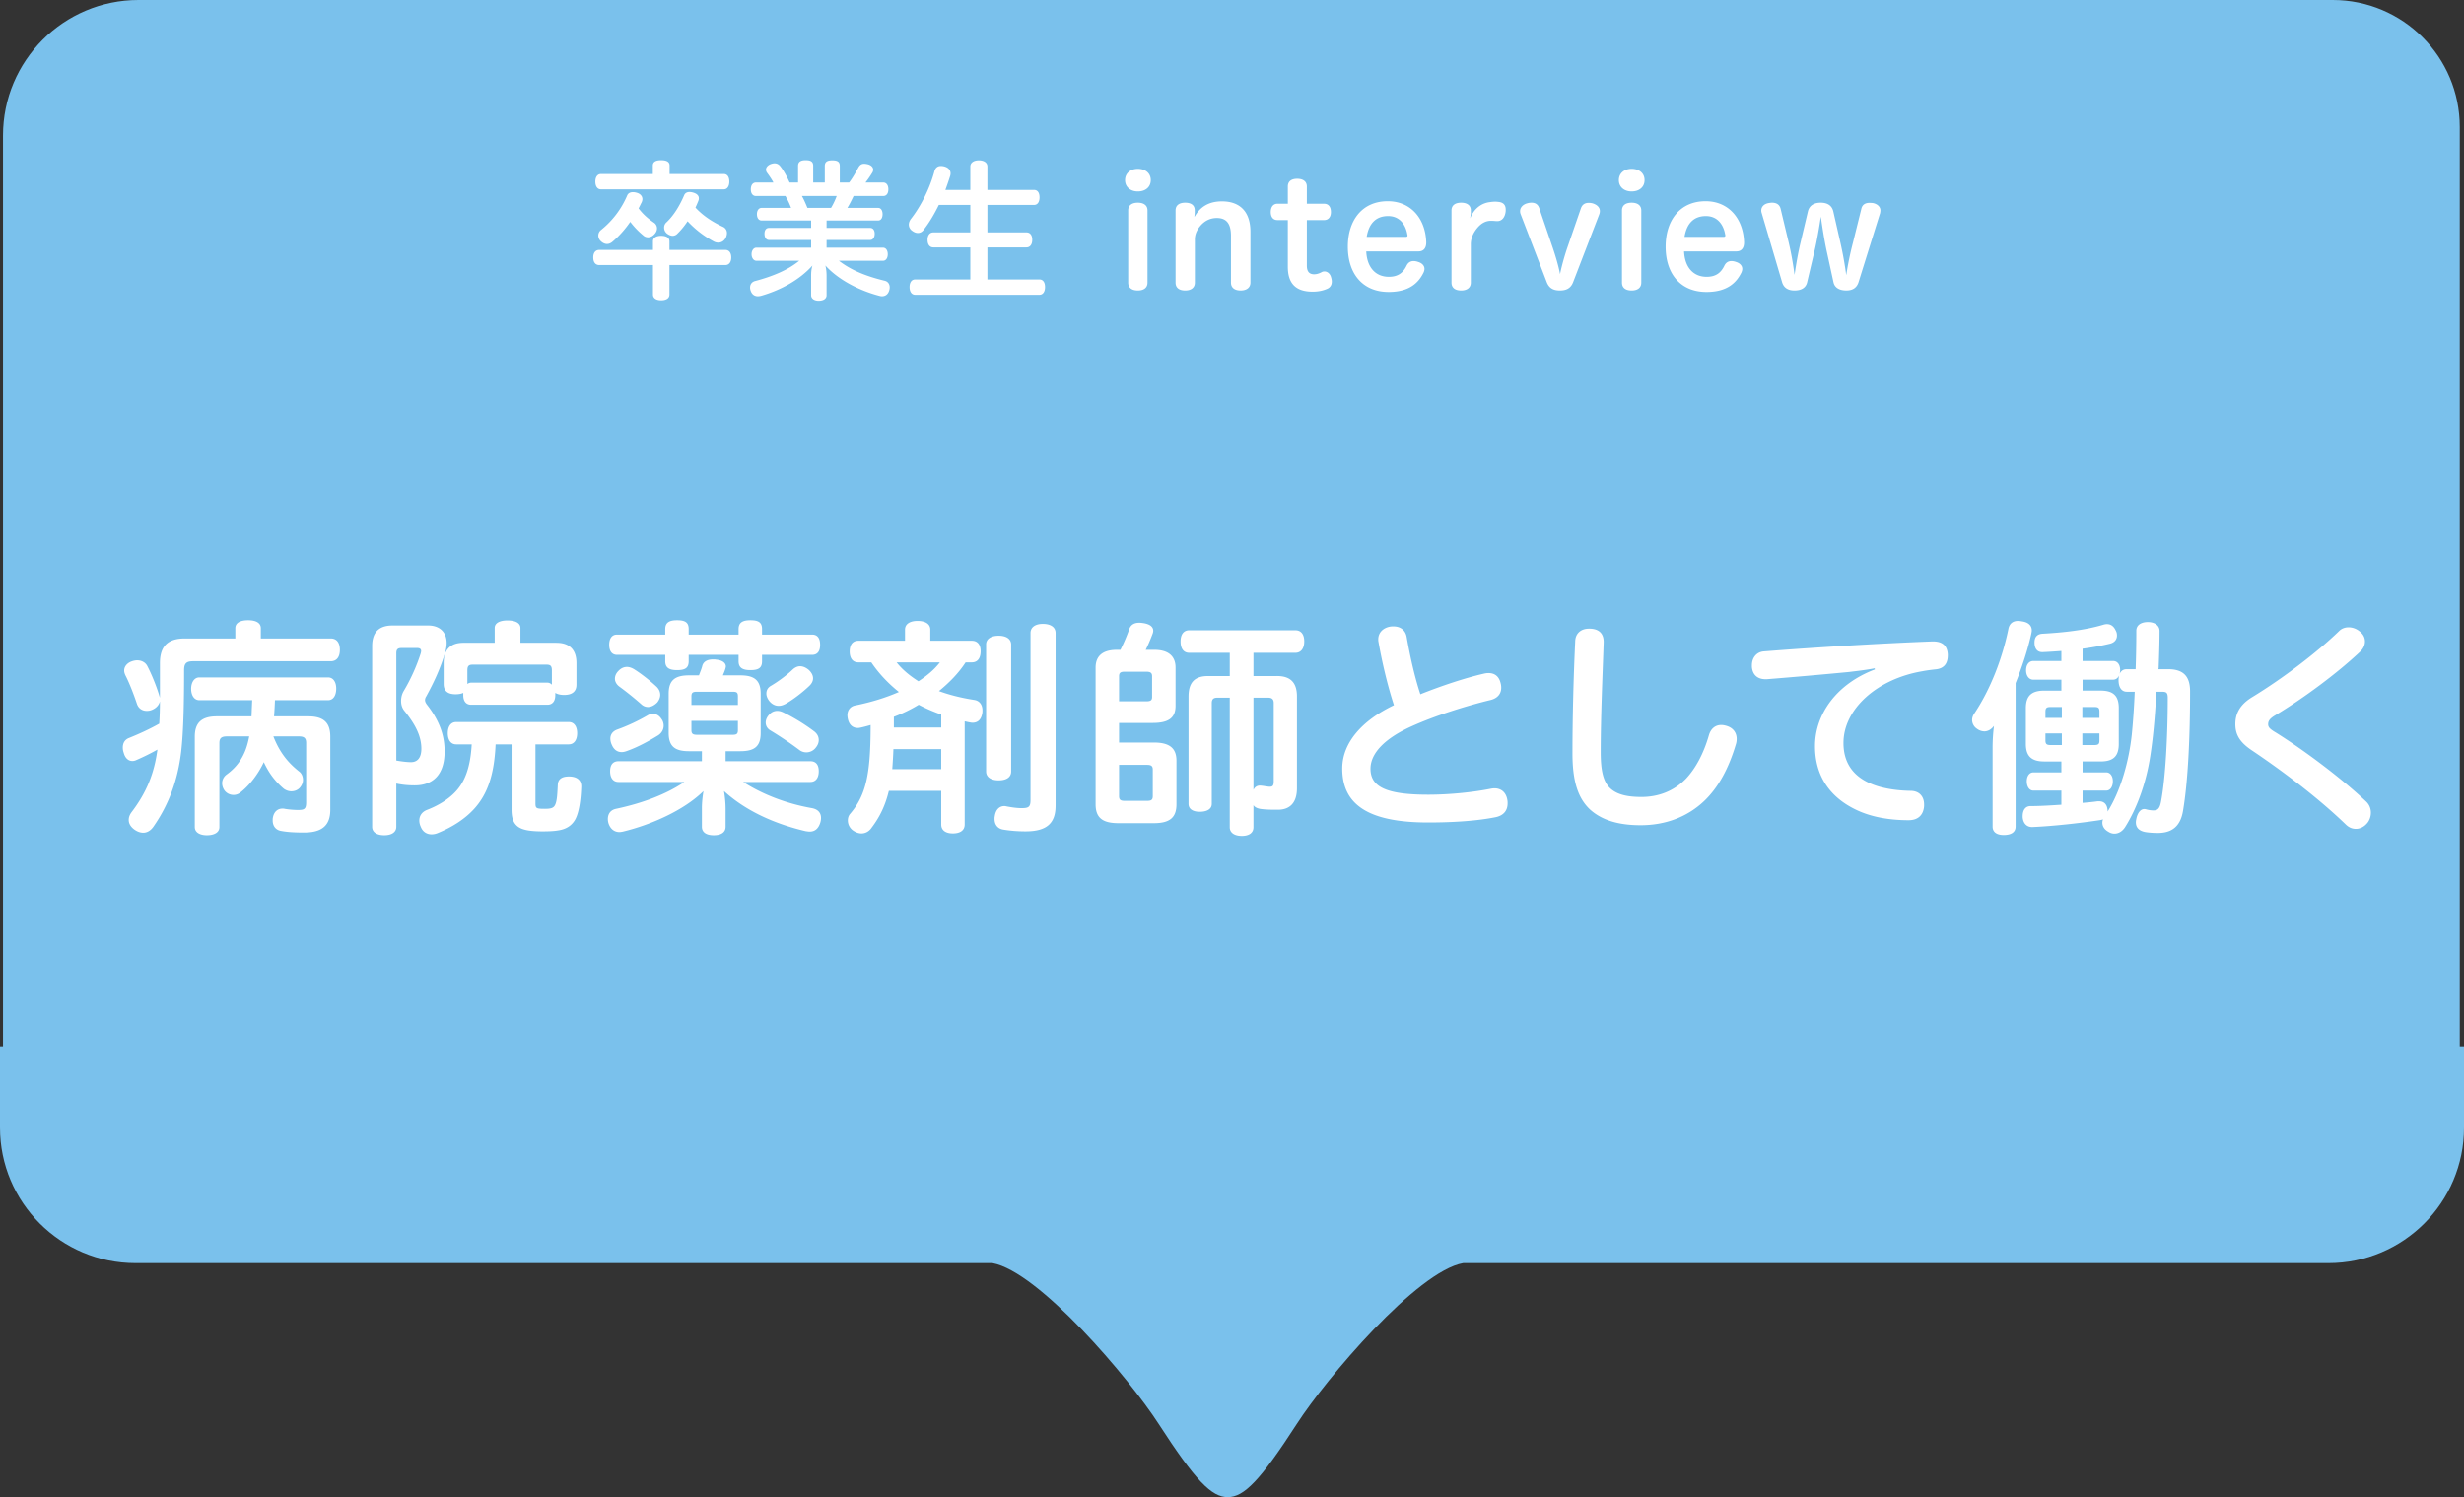 <svg xmlns="http://www.w3.org/2000/svg" viewBox="0 0 290.854 176.739"><rect x="0" y="0" width="290.854" height="176.739" fill="#333333" stroke="none"/><path d="M290.354 123.515V15c0-8.284-6.716-15-15-15h-259c-8.837 0-16 7.163-16 16v107.515H0v9.598c0 8.837 7.163 16 16 16h101.14c5.447.964 16.142 13.58 19.613 18.954 4.36 6.745 6.266 8.672 8.173 8.672s3.814-1.927 8.173-8.672c3.471-5.373 14.166-17.99 19.615-18.954h102.14c8.836 0 16-7.163 16-16v-9.598h-.5z" fill="#7ac1ec"/><path d="M70.748 31.292c-.473 0-.719-.35-.719-.894 0-.543.246-.894.72-.894h6.328v-1.016c0-.421.386-.65.964-.65.614 0 .983.229.983.65v1.016h6.591c.456 0 .702.35.702.894 0 .526-.246.894-.702.894h-6.591v3.472c0 .438-.369.684-.983.684-.578 0-.964-.246-.964-.684v-3.472h-6.329zM85.44 20.545c.42 0 .65.35.65.894 0 .526-.23.912-.65.912h-14.5c-.438 0-.665-.386-.665-.912 0-.508.227-.894.666-.894h6.119v-1c0-.42.315-.63.981-.63s1 .21 1 .63v1h6.399zm-13.166 8.012c-.194.158-.404.246-.615.246-.262 0-.525-.123-.754-.35a.91.91 0 0 1-.28-.65.83.83 0 0 1 .316-.648 10.487 10.487 0 0 0 3.103-4.103c.123-.263.386-.368.666-.368.176 0 .35.035.509.088.386.122.613.403.613.736a.923.923 0 0 1-.105.403c-.122.228-.228.473-.35.684.56.754 1.21 1.28 1.875 1.735a.807.807 0 0 1 .299.632c0 .228-.088.455-.281.666-.228.263-.508.386-.772.386a.833.833 0 0 1-.595-.246 9.386 9.386 0 0 1-1.508-1.577c-.614.893-1.332 1.7-2.121 2.366zm7.643-.929a.765.765 0 0 1-.508.21c-.246 0-.508-.122-.72-.298a.897.897 0 0 1-.297-.666.81.81 0 0 1 .281-.63c.858-.807 1.56-1.964 2.086-3.192.105-.263.35-.386.63-.386a1.7 1.7 0 0 1 .492.088c.386.123.613.35.613.649 0 .105-.017.21-.07.333-.104.263-.21.508-.333.771.93 1 2.034 1.701 3.227 2.262a.79.79 0 0 1 .49.754c0 .176-.052.368-.14.561-.193.368-.526.56-.877.56a1.13 1.13 0 0 1-.508-.122 12.07 12.07 0 0 1-3.12-2.402c-.369.56-.79 1.07-1.246 1.508zm9.325-4.488c-.385 0-.613-.298-.613-.79s.228-.806.613-.806h2.051c-.21-.403-.508-.824-.754-1.157a.622.622 0 0 1-.122-.368c0-.245.193-.491.526-.631.175-.07.35-.105.49-.105.299 0 .527.14.702.385.386.491.771 1.21 1.07 1.876h1V19.58c0-.49.332-.666.893-.666.614 0 .894.176.894.666v1.964h1.368v-1.946c0-.508.315-.666.876-.666.614 0 .894.158.894.666v1.946h1.106c.42-.543.788-1.21 1.069-1.735.175-.316.368-.474.701-.474.105 0 .245.018.403.053.439.105.666.368.666.648a.708.708 0 0 1-.088.316c-.21.35-.49.771-.824 1.192h2.087c.386 0 .613.316.613.807s-.227.789-.613.789h-3.49c-.227.474-.455.946-.735 1.402h3.628c.334 0 .527.316.527.737 0 .456-.193.753-.527.753H97.57v.877h5.155c.333 0 .525.28.525.684s-.192.736-.525.736H97.57v.911h6.663c.35 0 .56.334.56.772s-.21.771-.56.771h-5.207c1.42 1.105 3.19 1.824 5.364 2.35.42.088.632.403.632.79 0 .105-.018.227-.053.35-.123.438-.421.7-.86.7-.087 0-.21-.017-.315-.052-2.402-.63-4.839-1.893-6.364-3.576.088.333.14.771.14 1.21v2.296c0 .386-.333.65-.93.65-.542 0-.893-.264-.893-.65v-2.278c0-.439.034-.842.157-1.228-1.455 1.63-3.628 2.875-6.066 3.576a1.55 1.55 0 0 1-.368.053c-.421 0-.719-.228-.859-.649a1.058 1.058 0 0 1-.07-.385c0-.368.21-.649.56-.754 2.123-.562 3.928-1.316 5.243-2.403h-5.066c-.316 0-.562-.333-.562-.771s.246-.772.562-.772h6.47v-.91h-4.98c-.35 0-.527-.334-.527-.737s.176-.684.527-.684h4.98v-.877h-5.84c-.35 0-.56-.297-.56-.753 0-.421.21-.737.56-.737h3.472a8.6 8.6 0 0 0-.666-1.402h-3.472zm5.417 0c.246.438.456.929.65 1.402h2.787a7.86 7.86 0 0 0 .666-1.402h-4.103zm28.033 9.852c.438 0 .666.352.666.895 0 .526-.228.912-.666.912h-14.658c-.437 0-.666-.386-.666-.912s.229-.895.666-.895h6.505v-3.786h-4.365c-.438 0-.685-.35-.685-.894 0-.527.247-.877.685-.877h4.365v-3.243h-3.717c-.526 1.069-1.122 2.086-1.77 2.91-.193.28-.439.403-.701.403-.229 0-.456-.088-.685-.263a.885.885 0 0 1-.386-.718c0-.211.07-.421.211-.632 1.175-1.49 2.262-3.611 2.823-5.715.123-.403.403-.58.754-.58.14 0 .297.019.456.071.456.14.683.439.683.807 0 .088-.017.175-.035.263a38.342 38.342 0 0 1-.578 1.683h2.945v-2.753c0-.473.421-.736 1-.736.614 0 1.017.263 1.017.736v2.753h5.505c.42 0 .648.333.648.876 0 .544-.227.895-.648.895h-5.505v3.243h4.61c.439 0 .684.333.684.877 0 .526-.245.894-.684.894h-4.61v3.786h6.136zm13.146-11.728c0 .789-.596 1.332-1.525 1.332-.894 0-1.508-.543-1.508-1.332s.614-1.333 1.508-1.333c.93 0 1.525.544 1.525 1.333zm-2.665 3.576c0-.578.403-.911 1.14-.911.718 0 1.14.333 1.14.911v8.52c0 .597-.422.93-1.14.93-.737 0-1.14-.333-1.14-.93v-8.52zm14.429 8.52c0 .597-.456.93-1.157.93-.72 0-1.14-.333-1.14-.93v-5.522c0-1.367-.474-2.103-1.666-2.103-.79 0-1.455.333-1.98.964-.386.473-.615.964-.615 1.578v5.084c0 .596-.438.93-1.14.93-.736 0-1.14-.334-1.14-.93v-8.52c0-.579.404-.912 1.14-.912.72 0 1.123.315 1.123.894v.298c0 .158-.036.28-.036.49.667-1.192 1.702-1.84 3.245-1.84 2.19 0 3.366 1.28 3.366 3.594v5.996zm4.416-11.342c0-.58.386-.912 1.104-.912s1.14.333 1.14.912v2.033h2.034c.56 0 .807.421.807.982 0 .543-.264.947-.807.947h-2.034v5.383c0 .7.298 1.016.86 1.016.315 0 .613-.105.875-.245a.654.654 0 0 1 .352-.088c.35 0 .666.28.77.684.053.176.088.35.088.509 0 .35-.14.648-.472.824-.527.245-1.106.368-1.79.368-1.647 0-2.927-.65-2.927-2.929V25.98h-1.228c-.543 0-.788-.404-.788-.947 0-.543.245-.982.806-.982h1.21v-2.033zm9.256 7.661c.088 1.894 1.104 2.998 2.665 2.998 1.087 0 1.683-.473 2.086-1.297.193-.403.49-.561.841-.561.159 0 .351.035.544.105.404.123.737.403.737.824 0 .122-.035.263-.106.421-.56 1.157-1.63 2.297-4.12 2.297-3.05 0-4.821-2.122-4.821-5.348 0-3.103 1.682-5.365 4.716-5.365 2.682 0 4.436 2 4.54 4.822v.052c0 .701-.35 1.052-.91 1.052h-6.172zm4.664-1.718c.14 0 .21-.053.21-.158 0-.035 0-.053-.018-.087-.175-1.104-.842-2.21-2.28-2.21-1.507 0-2.279.965-2.524 2.455h4.612zm7.677 5.399c0 .597-.438.93-1.14.93-.736 0-1.139-.333-1.139-.93v-8.52c0-.578.403-.911 1.14-.911.7 0 1.14.315 1.14.894v.315c0 .193-.053.42-.07.632.315-.86 1.086-1.77 2.331-1.911.228-.035.438-.053.631-.053.14 0 .28.018.438.035.579.088.79.421.79.911 0 .088 0 .194-.018.3-.088.577-.403 1.05-.982 1.05h-.088c-.193-.017-.369-.034-.596-.034h-.175c-.561.035-1.017.315-1.403.736-.439.491-.859 1.175-.859 2.034v4.523zm12.99-8.747c.158-.474.49-.666.93-.666.14 0 .28.017.438.052.49.14.876.455.876.911 0 .123-.017.246-.07.386l-3.085 8.013c-.298.789-.895.981-1.561.981-.701 0-1.263-.21-1.56-.999l-3.069-7.995a.929.929 0 0 1-.07-.368c0-.456.369-.807.86-.929.175-.052.332-.07.49-.07.421 0 .754.175.912.648l1.595 4.681c.299.877.684 2.157.86 3.104.193-.982.578-2.315.877-3.173l1.577-4.576zm7.52-3.349c0 .789-.596 1.332-1.525 1.332-.894 0-1.508-.543-1.508-1.332s.614-1.333 1.508-1.333c.93 0 1.525.544 1.525 1.333zm-2.665 3.576c0-.578.403-.911 1.14-.911.719 0 1.14.333 1.14.911v8.52c0 .597-.421.93-1.14.93-.737 0-1.14-.333-1.14-.93v-8.52zm7.328 4.839c.087 1.894 1.105 2.998 2.665 2.998 1.087 0 1.683-.473 2.086-1.297.193-.403.491-.561.842-.561.157 0 .35.035.543.105.403.123.736.403.736.824 0 .122-.035.263-.104.421-.562 1.157-1.631 2.297-4.12 2.297-3.051 0-4.823-2.122-4.823-5.348 0-3.103 1.684-5.365 4.717-5.365 2.683 0 4.436 2 4.541 4.822v.052c0 .701-.35 1.052-.912 1.052h-6.17zm4.663-1.718c.141 0 .211-.053.211-.158 0-.035 0-.053-.017-.087-.176-1.104-.842-2.21-2.28-2.21-1.507 0-2.279.965-2.524 2.455h4.61zm9.87 5.348c-.175.754-.806.981-1.507.981-.684 0-1.245-.262-1.455-.981l-2.403-8.153a.964.964 0 0 1-.052-.298c0-.508.403-.825.93-.894.104-.017.227-.035.332-.035.474 0 .876.175 1.017.701l.965 4.032c.28 1.175.507 2.472.683 3.787.193-1.315.421-2.612.701-3.787l.876-3.699c.176-.736.772-1.034 1.508-1.034.754 0 1.316.298 1.49 1.034l.842 3.7a43.53 43.53 0 0 1 .684 3.822 38.69 38.69 0 0 1 .789-3.823l1-4.032c.122-.509.508-.683.981-.683.123 0 .228.017.333.017.51.087.93.403.93.876 0 .106-.018.211-.035.316l-2.543 8.153c-.228.719-.754.981-1.438.981-.718 0-1.367-.245-1.525-.981l-.806-3.7c-.263-1.227-.49-2.664-.684-4.033-.21 1.386-.455 2.806-.737 4.016l-.876 3.717zM39.043 75.371c.727 0 1.076.538 1.076 1.345s-.35 1.344-1.076 1.344H22.805c-.834 0-1.076.27-1.076 1.075 0 3.415-.054 7.125-.35 9.652-.403 3.308-1.425 6.158-3.28 8.819-.322.457-.752.699-1.183.699-.322 0-.672-.107-1.021-.35-.457-.322-.7-.725-.7-1.155 0-.323.108-.62.35-.941 1.775-2.34 2.662-4.57 3.038-7.368a27.01 27.01 0 0 1-2.5 1.238 1.03 1.03 0 0 1-.457.107c-.484 0-.86-.35-1.021-.968a1.758 1.758 0 0 1-.109-.618c0-.538.242-.941.727-1.13 1.075-.43 2.446-1.047 3.575-1.693.054-.888.081-1.748.081-2.635-.107.43-.43.807-.968 1.022a1.527 1.527 0 0 1-.591.107c-.511 0-.968-.268-1.157-.833-.376-1.13-.886-2.447-1.37-3.388-.08-.188-.135-.35-.135-.538 0-.484.35-.887.86-1.075.216-.08.458-.135.673-.135.51 0 .967.243 1.182.646.538 1.021 1.103 2.42 1.479 3.683l.027.08v-4.086c0-2.016.968-2.904 2.93-2.904h5.97v-1.21c0-.618.564-.94 1.505-.94.94 0 1.505.322 1.505.94v1.21h8.254zM32.27 86.933c.833 2.15 1.989 3.307 3.038 4.14.295.215.457.591.457.995 0 .296-.108.591-.323.86-.243.322-.645.484-1.048.484-.323 0-.62-.108-.888-.296-1.075-.914-1.774-1.881-2.366-3.145-.645 1.371-1.64 2.715-2.823 3.629a1.257 1.257 0 0 1-.752.242 1.32 1.32 0 0 1-1.05-.51 1.508 1.508 0 0 1-.295-.861c0-.403.188-.78.51-1.021.915-.672 1.668-1.479 2.206-2.796.187-.457.35-1.023.483-1.721h-2.635c-.618 0-.886.187-.886.78v9.92c0 .646-.62.968-1.48.968-.805 0-1.425-.322-1.425-.968V86.96c0-1.693.86-2.392 2.609-2.392h4.087c.026-.646.053-1.264.08-1.91H23.53c-.618 0-.967-.591-.967-1.343 0-.727.35-1.345.967-1.345h15.19c.646 0 .969.592.969 1.317 0 .78-.323 1.372-.968 1.372h-6.265a44.656 44.656 0 0 1-.107 1.909h4.033c1.774 0 2.607.699 2.607 2.392v8.631c0 1.8-.914 2.689-3.091 2.689-1.183 0-1.99-.054-2.715-.189-.646-.107-.995-.592-.995-1.236 0-.135 0-.242.027-.35.107-.619.51-1.049 1.129-1.049.08 0 .188 0 .268.027a10.13 10.13 0 0 0 1.56.135c.753 0 .968-.108.968-.915v-6.99c0-.592-.242-.78-.86-.78h-3.011zm14.51 10.673c0 .645-.564.995-1.424.995s-1.425-.35-1.425-.995V76.259c0-1.694.887-2.42 2.392-2.42h4.221c1.291 0 2.178.726 2.178 2.07 0 .35-.054.726-.188 1.157-.565 1.882-1.318 3.495-2.232 5.162a.802.802 0 0 0-.134.403c0 .188.08.349.215.537 1.371 1.748 2.124 3.523 2.097 5.62-.027 2.742-1.451 3.925-3.522 3.925-.86 0-1.532-.08-2.178-.215v5.108zm0-7.823c.619.107 1.237.188 1.748.188.645 0 1.237-.403 1.21-1.667-.027-1.452-.726-2.823-2.043-4.437-.243-.322-.35-.699-.35-1.128 0-.404.107-.834.322-1.184a21.728 21.728 0 0 0 1.99-4.41c.027-.107.054-.214.054-.295 0-.215-.135-.35-.457-.35H47.4c-.43 0-.619.135-.619.62v12.663zm7.072-1.91c-.646 0-.995-.537-.995-1.317 0-.78.35-1.317.995-1.317h13.281c.646 0 .995.538.995 1.317 0 .78-.35 1.317-.995 1.317h-3.926v6.937c0 .618.081.672 1.13.672.78 0 1.048-.134 1.21-.511.215-.483.241-1.317.295-2.339.027-.645.484-.968 1.291-.968h.107c.914.028 1.372.457 1.372 1.157v.053c-.054 1.614-.269 2.985-.672 3.791-.404.78-1.103 1.237-2.098 1.371-.457.081-1.129.108-1.8.108-.539 0-1.076-.027-1.48-.081-1.505-.188-2.177-.806-2.177-2.473v-7.717h-1.883c-.161 3.684-.994 5.915-2.526 7.609-1.103 1.21-2.581 2.151-4.276 2.85a1.9 1.9 0 0 1-.753.161c-.537 0-1.048-.268-1.29-.914a1.758 1.758 0 0 1-.162-.699c0-.564.296-1.021.888-1.264 1.264-.483 2.446-1.182 3.307-2.07 1.076-1.102 1.828-2.742 1.99-5.673h-1.828zm11.829-11.99c1.56 0 2.366.833 2.366 2.392v2.554c0 .887-.618 1.21-1.452 1.21-.43 0-.78-.08-1.048-.242v.269c0 .673-.296 1.13-.941 1.13h-8.98c-.645 0-.941-.457-.941-1.13v-.269c-.242.108-.538.161-.914.161-.834 0-1.399-.322-1.399-1.21v-2.473c0-1.559.78-2.393 2.34-2.393h3.683v-1.747c0-.592.619-.888 1.506-.888.914 0 1.532.296 1.532.888v1.747h4.248zm-.537 3.252c0-.51-.162-.672-.62-.672h-8.737c-.457 0-.618.161-.618.672v1.613a.728.728 0 0 1 .457-.16h8.98c.215 0 .376.08.538.241v-1.694zm7.871 13.175c-.646 0-.995-.485-.995-1.264 0-.78.35-1.183.995-1.183h9.84V88.68h-1.533c-1.613 0-2.392-.538-2.392-2.15v-4.652c0-1.587.78-2.151 2.392-2.151h1.183c.161-.43.323-.807.403-1.156.162-.511.646-.726 1.291-.726.108 0 .215 0 .323.027.672.054 1.156.349 1.156.806 0 .081-.027.162-.054.27-.08.268-.188.51-.296.779h2.043c1.667 0 2.42.564 2.42 2.178v4.625c0 1.612-.753 2.15-2.42 2.15h-1.72v1.183h10.002c.645 0 .995.403.995 1.183s-.35 1.264-.995 1.264H87.72c2.312 1.478 5.082 2.554 8.12 3.092.726.134 1.075.564 1.075 1.156 0 .161-.027.35-.08.537-.216.7-.619 1.076-1.265 1.076-.133 0-.294-.027-.483-.054-3.656-.86-7.071-2.393-9.625-4.732.108.646.188 1.371.188 2.124v2.097c0 .619-.484.995-1.398.995s-1.398-.376-1.398-.995v-2.232c0-.644.08-1.37.188-1.989-2.259 2.231-6.076 3.952-9.517 4.786-.135.027-.27.054-.404.054-.618 0-1.075-.377-1.29-1.023a1.818 1.818 0 0 1-.08-.51c0-.619.321-1.076.967-1.21 3.038-.645 5.915-1.694 8.065-3.172h-7.77zm8.28-14.25c0 .78-.403 1.049-1.371 1.049-.914 0-1.397-.269-1.397-1.05v-.752h-5.7c-.592 0-.915-.457-.915-1.183 0-.753.323-1.21.914-1.21h5.7v-.645c0-.78.484-1.048 1.398-1.048.968 0 1.371.269 1.371 1.048v.645h5.889v-.645c0-.78.483-1.048 1.397-1.048.968 0 1.371.269 1.371 1.048v.645h5.915c.646 0 .942.457.942 1.21 0 .726-.296 1.183-.942 1.183h-5.915v.753c0 .78-.403 1.049-1.37 1.049-.915 0-1.398-.269-1.398-1.05v-.752h-5.889v.753zm-9.248 9.14c0-.51.295-.887.807-1.075a22.016 22.016 0 0 0 3.575-1.667c.215-.135.43-.188.645-.188.404 0 .753.215.996.592.187.24.268.537.268.806 0 .457-.242.887-.672 1.155-1.156.7-2.312 1.345-3.657 1.83-.215.08-.43.133-.618.133-.537 0-.94-.296-1.183-.886a1.755 1.755 0 0 1-.16-.7zm5.457-6.13c.296.296.43.619.43.968 0 .296-.134.618-.349.887-.35.35-.725.538-1.102.538-.269 0-.538-.107-.753-.296a36.656 36.656 0 0 0-2.635-2.124c-.322-.242-.51-.59-.51-.914 0-.322.134-.645.402-.914.324-.35.672-.483 1.022-.483.27 0 .565.107.834.268.86.537 1.882 1.344 2.661 2.07zm9.599 2.15V82.2c0-.458-.161-.539-.618-.539H82.29c-.484 0-.672.081-.672.538v1.022h5.485zm-5.485 2.985c0 .431.188.538.672.538h4.195c.457 0 .618-.107.618-.538v-1.102h-5.485v1.102zm14.492.135c.35.269.538.618.538 1.022 0 .295-.108.591-.324.86a1.403 1.403 0 0 1-1.129.592 1.34 1.34 0 0 1-.86-.296 41.353 41.353 0 0 0-3.388-2.285c-.376-.216-.564-.565-.564-.942 0-.296.135-.618.376-.886.296-.35.645-.485.995-.485.269 0 .51.081.78.215a22.91 22.91 0 0 1 3.576 2.205zm-.135-6.265c0 .296-.134.592-.404.86-.806.78-1.961 1.668-2.876 2.179-.27.134-.511.214-.78.214-.43 0-.86-.214-1.182-.672-.162-.242-.27-.51-.27-.779 0-.377.162-.699.538-.914.914-.538 1.91-1.29 2.581-1.936.269-.242.565-.376.86-.376.35 0 .7.16 1.022.43.35.323.51.672.51.994zm6.795 5.513a17.81 17.81 0 0 1-1.128.296c-.135.026-.242.054-.377.054-.565 0-1.022-.322-1.183-1.075a2.404 2.404 0 0 1-.053-.431c0-.592.35-1.049.94-1.156 1.855-.376 3.603-.914 5.136-1.586-1.264-1.022-2.367-2.178-3.253-3.495h-1.533c-.672 0-1.022-.511-1.022-1.291 0-.78.35-1.264 1.022-1.264h5.511v-1.317c0-.645.566-1.022 1.48-1.022.94 0 1.505.377 1.505 1.022v1.317h4.893c.7 0 1.049.484 1.049 1.237 0 .807-.35 1.318-1.049 1.318h-.725c-.86 1.317-1.963 2.42-3.146 3.387 1.236.457 2.635.807 4.193 1.05.62.107.942.59.942 1.235 0 .108 0 .243-.027.35-.134.78-.565 1.103-1.156 1.103-.107 0-.242-.028-.377-.054-.188-.027-.35-.081-.537-.109v12.18c0 .672-.512 1.049-1.398 1.049-.86 0-1.371-.377-1.371-1.049V93.36h-6.184c-.403 1.666-1.022 3.01-2.017 4.328-.295.457-.752.699-1.21.699-.322 0-.645-.107-.967-.323a1.457 1.457 0 0 1-.646-1.21c0-.295.081-.565.269-.78 1.883-2.204 2.393-4.705 2.42-10.109v-.376zm2.69 2.85c-.027.78-.08 1.587-.135 2.366h5.78v-2.366h-5.646zm5.646-4.086c-.914-.323-1.802-.7-2.662-1.156a17.347 17.347 0 0 1-2.931 1.424v1.264h5.593v-1.532zm-5.27-6.157c.726.914 1.613 1.613 2.581 2.231.94-.618 1.828-1.317 2.528-2.231h-5.109zm13.524 12.878c0 .699-.592 1.048-1.479 1.048-.888 0-1.478-.376-1.478-1.048V76.07c0-.646.59-1.022 1.478-1.022.887 0 1.479.376 1.479 1.048v14.976zm5.243 4.033c0 2.07-1.023 3.038-3.55 3.038-.94 0-1.882-.081-2.661-.215-.592-.107-.995-.538-.995-1.264 0-.08 0-.188.027-.296.107-.806.564-1.21 1.129-1.21.081 0 .135 0 .215.028.564.107 1.21.215 1.828.215.86 0 1.049-.161 1.049-.995V74.726c0-.698.592-1.075 1.452-1.075.914 0 1.506.377 1.506 1.075v20.38zm11.662-18.39c1.56 0 2.5.672 2.5 2.097v4.516c0 1.426-.833 2.017-2.689 2.017h-3.98v2.312h4.114c1.856 0 2.662.672 2.662 2.15v5.137c0 1.586-.806 2.231-2.662 2.231h-4.193c-1.883 0-2.69-.645-2.69-2.231V78.813c0-1.344.807-2.097 2.501-2.097h.43c.43-.86.78-1.694 1.049-2.474.188-.484.564-.726 1.182-.726.163 0 .35.027.539.055.752.133 1.102.457 1.102.886 0 .108-.027.242-.081.376a20.51 20.51 0 0 1-.807 1.883h1.023zm-.969 6.076c.51 0 .7-.107.7-.51v-2.448c0-.403-.19-.537-.7-.537h-2.527c-.511 0-.672.134-.672.537v2.958h3.2zm-3.2 11.185c0 .43.162.564.673.564h2.635c.511 0 .672-.134.672-.564v-3.12c0-.403-.16-.564-.672-.564h-3.307v3.684zm18.634-14.17c1.558 0 2.365.726 2.365 2.42v10.808c0 1.721-.807 2.501-2.124 2.555h-.51c-.565 0-1.29-.027-1.748-.108-.377-.08-.62-.215-.753-.43v2.608c0 .672-.538 1.022-1.371 1.022-.834 0-1.425-.35-1.425-1.022V82.362h-1.452c-.457 0-.672.16-.672.645v11.884c0 .7-.699.94-1.426.94-.671 0-1.317-.24-1.317-.94V82.228c0-1.695.753-2.42 2.313-2.42h2.554v-2.742h-4.786c-.672 0-1.021-.512-1.021-1.345 0-.807.35-1.317 1.021-1.317h12.53c.671 0 1.047.484 1.047 1.317 0 .807-.376 1.345-1.048 1.345h-4.947v2.742h2.77zm-2.77 13.443c.161-.35.43-.51.753-.51h.054c.403.027.86.134 1.102.134.349 0 .484-.107.484-.645v-9.222c0-.484-.242-.645-.672-.645h-1.72V93.25zm27.15-13.712c.214-.053.403-.08.591-.08.753 0 1.237.404 1.425 1.157.054.187.081.376.081.564 0 .7-.403 1.236-1.237 1.452-3.01.726-6.614 1.882-9.303 3.092-3.199 1.425-4.892 3.2-4.892 5.027 0 2.07 1.72 3.066 6.801 3.066 2.554 0 5.351-.296 7.368-.7.16-.027.294-.053.457-.053.833 0 1.397.51 1.532 1.397.026.135.026.242.026.377 0 .86-.483 1.451-1.451 1.64-2.017.403-4.732.618-7.932.618-7.447 0-10.135-2.365-10.135-6.372 0-3.038 2.338-5.673 6.102-7.474-.753-2.312-1.397-5.028-1.828-7.474-.026-.108-.026-.189-.026-.296 0-.833.618-1.371 1.397-1.506.135-.026.27-.026.403-.026.807 0 1.425.43 1.56 1.29.377 2.124.914 4.625 1.613 6.721 2.42-.967 5.216-1.908 7.448-2.42zm14.189-3.763v.08c-.135 4.06-.35 8.684-.35 12.932 0 2.26.323 3.55 1.157 4.302.806.727 2.016.995 3.656.995 1.963 0 3.818-.672 5.27-2.177 1.13-1.21 2.07-2.958 2.688-5.109.242-.834.807-1.21 1.452-1.21.242 0 .484.054.727.135.698.241 1.101.78 1.101 1.505 0 .216-.026.43-.107.673-.833 2.796-2.043 5.054-3.738 6.667-1.989 1.882-4.57 2.85-7.5 2.85-2.608 0-4.57-.592-5.97-1.855-1.397-1.318-2.07-3.28-2.07-6.614 0-4.356.135-9.302.324-13.255.026-.914.672-1.479 1.612-1.479h.135c1.075.027 1.613.592 1.613 1.56zm31.989 3.119c-1.101.215-2.124.322-2.983.43a610.82 610.82 0 0 1-9.76.86h-.135c-.941 0-1.532-.51-1.613-1.451v-.189c0-.887.538-1.56 1.371-1.64 6.13-.484 13.605-.94 19.923-1.183h.08c1.184 0 1.694.564 1.748 1.532v.108c0 .834-.322 1.587-1.532 1.667-.457.053-.914.107-1.479.215-5.324.914-9.302 4.436-9.302 8.47 0 2.42 1.236 3.951 3.199 4.785 1.29.565 3.01.833 4.705.86 1.075 0 1.613.699 1.613 1.613v.188c-.08 1.022-.673 1.667-1.828 1.667-2.447 0-4.544-.43-6.21-1.236-3.093-1.48-4.84-4.007-4.84-7.502 0-3.764 2.527-7.34 7.07-9.06l-.027-.134zm13.922 9.356c0-.806.054-1.694.161-2.554-.323.43-.726.645-1.13.645a1.51 1.51 0 0 1-.86-.296 1.263 1.263 0 0 1-.59-1.049c0-.24.08-.483.214-.699 1.99-2.957 3.36-6.613 4.06-10 .107-.646.51-.996 1.156-.996.161 0 .296.027.457.054.753.107 1.156.484 1.156 1.076 0 .107-.027.241-.054.376-.403 1.828-1.048 3.817-1.855 5.834v16.938c0 .672-.537.995-1.397.995-.807 0-1.318-.323-1.318-.995V88.25zm19.331-6.588c-.162 3.093-.403 5.566-.726 7.636-.484 3.146-1.56 6.104-2.957 8.335-.324.51-.78.78-1.264.78-.27 0-.51-.08-.753-.242-.43-.242-.672-.619-.672-1.049 0-.134.026-.268.08-.403a1.976 1.976 0 0 1-.43.107c-2.366.35-5.404.7-7.905.807h-.053c-.619 0-1.048-.43-1.102-1.183v-.08c0-.78.35-1.21.94-1.21 1.13 0 2.367-.08 3.63-.162v-1.667h-3.306c-.485 0-.78-.484-.78-1.102 0-.591.295-1.049.78-1.049h3.306v-1.29h-2.016c-1.479 0-2.178-.592-2.178-2.07v-4.221c0-1.48.7-2.07 2.178-2.07h2.016v-1.291h-3.306c-.538 0-.86-.484-.86-1.103 0-.644.322-1.102.86-1.102h3.306V76.85c-.753.054-1.506.107-2.205.135h-.054c-.644 0-.914-.485-.914-1.13 0-.672.324-1.022.996-1.048 2.366-.135 4.92-.403 7.097-1.049.161-.054.323-.08.457-.08.457 0 .807.241 1.05.78.106.188.134.375.134.564 0 .457-.27.834-.834.968a29.838 29.838 0 0 1-3.227.591v1.452h3.604c.537 0 .833.458.833 1.076 0 .16-.028.296-.054.43.161-.35.43-.538.833-.538h1.049c.054-1.506.081-3.038.081-4.544 0-.645.537-1.021 1.371-1.021.753 0 1.371.376 1.371 1.049 0 1.45-.054 2.957-.107 4.382l-.028.134h1.13c1.801 0 2.608.807 2.608 2.635 0 5.27-.242 10.62-.833 14.088-.324 1.963-1.452 2.608-2.985 2.608-.591 0-1.237-.053-1.587-.134-.671-.162-.994-.538-.994-1.13 0-.134.027-.268.054-.403.134-.672.483-1.156.94-1.156.108 0 .189.027.296.054.081.027.431.107.78.107.43 0 .726-.134.887-.968.538-2.77.807-7.904.807-12.313 0-.646-.189-.727-.726-.727h-.618zm-12.475 1.802c-.457 0-.619.081-.619.565v.726h1.936v-1.29h-1.317zm-.619 3.12v.832c0 .431.162.538.619.538h1.317v-1.37h-1.936zm6.373-1.829v-.726c0-.484-.135-.565-.62-.565h-1.397v1.291h2.017zm-.62 3.2c.485 0 .62-.108.62-.539v-.833h-2.017v1.371h1.397zm-1.37 6.828c.618-.053 1.21-.107 1.774-.188h.188c.538 0 .888.322.968.887.027.108.027.216.027.323 1.586-2.527 2.528-6.05 2.85-9.06.135-1.318.268-3.092.35-5.083h-.942c-.618 0-.968-.537-.968-1.37 0-.188.028-.377.054-.538-.134.296-.376.484-.698.484h-3.604v1.29h2.124c1.48 0 2.152.591 2.152 2.07v4.222c0 1.478-.672 2.07-2.152 2.07h-2.124v1.29h2.797c.484 0 .78.458.78 1.049 0 .618-.296 1.102-.78 1.102h-2.797v1.452zm33.332-19.062c0 .43-.188.86-.564 1.21-2.716 2.554-6.614 5.458-10.056 7.528-.672.404-.806.698-.806 1.048s.214.566.94.995c3.227 2.017 7.61 5.27 10.621 8.12.402.376.565.86.565 1.318 0 .483-.189.967-.458 1.262-.376.431-.833.646-1.317.646-.43 0-.834-.161-1.21-.537-3.038-2.93-7.045-6.023-10.997-8.685-1.559-1.021-2.016-1.963-2.016-3.145 0-1.291.591-2.34 2.016-3.2 3.523-2.15 7.556-5.189 10.244-7.796.296-.296.7-.431 1.103-.431.457 0 .94.161 1.344.51.403.324.591.727.591 1.157z" fill="#fff"/></svg>
